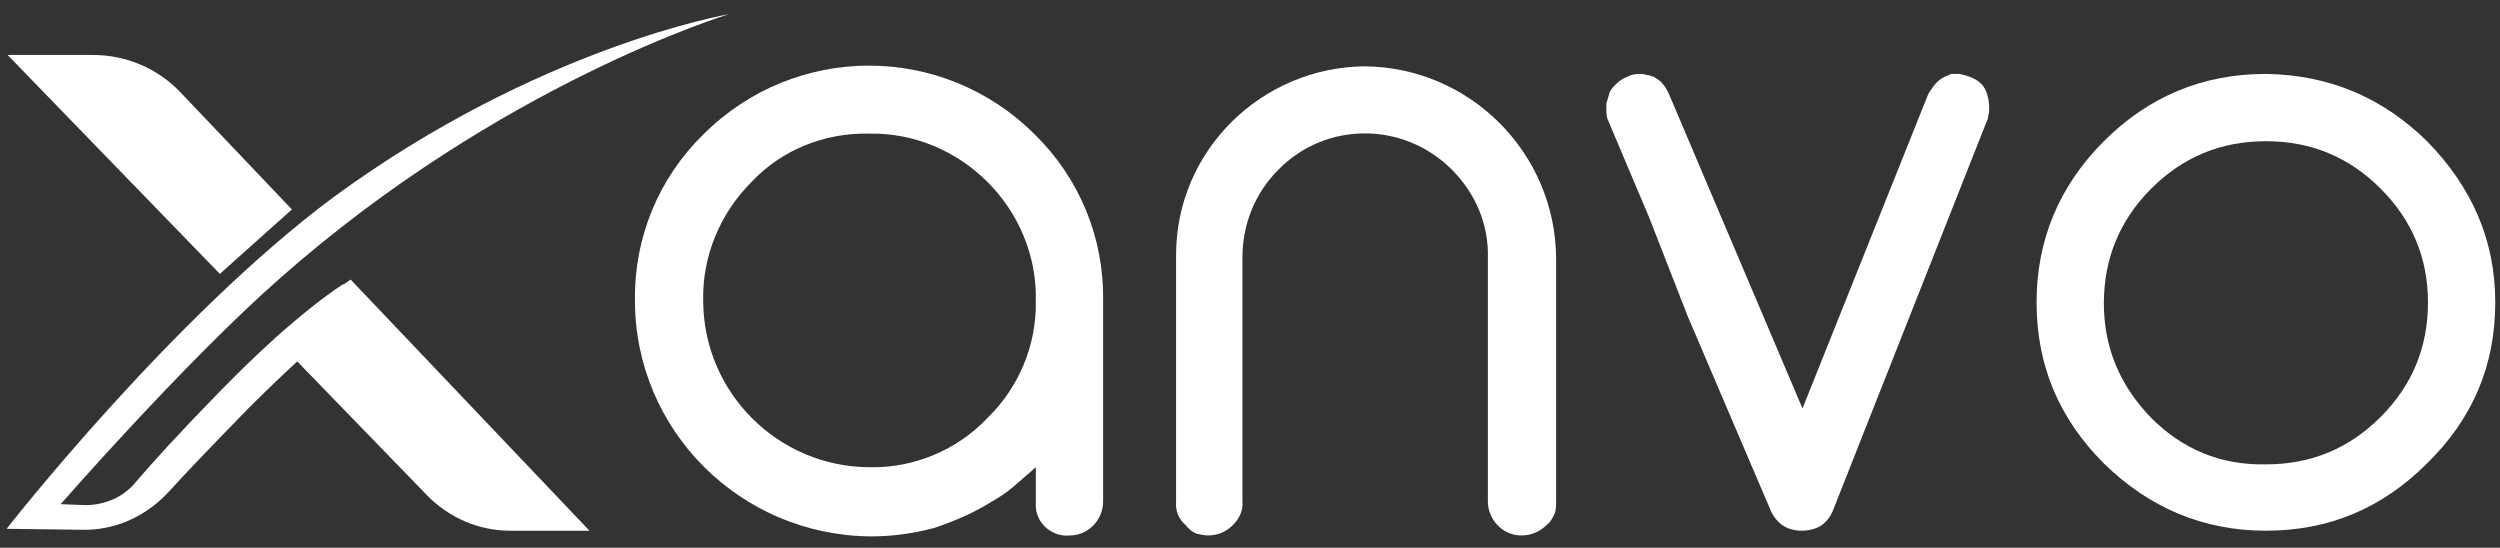 <?xml version="1.0" encoding="utf-8"?>
<!-- Generator: Adobe Illustrator 23.0.1, SVG Export Plug-In . SVG Version: 6.00 Build 0)  -->
<svg version="1.1" id="Calque_1" xmlns="http://www.w3.org/2000/svg" xmlns:xlink="http://www.w3.org/1999/xlink" x="0px" y="0px"
	 viewBox="0 0 263.8 57.8" style="enable-background:new 0 0 263.8 57.8;" xml:space="preserve">
<rect x="0" y="0" width="263.8" height="57.8" fill="#333333" stroke="none"/>
<style type="text/css">
	.st0{fill:#FFFFFF;}
</style>
<g>
	<g>
		<path id="Path_30" class="st0" d="M76.9,1.5c0,0-24.1,7.3-47.4,27.9C19.5,38.2,6.4,53.2,6.4,53.2L9,53.3c2,0,4-0.8,5.3-2.4
			c1.7-2,4.6-5.2,9-9.7C31.4,32.9,36.2,30,36.2,30l2.7,2c0,0-4,2.4-12.7,11.1c-3.7,3.8-6.5,6.7-8.4,8.8c-2.4,2.6-5.7,4.1-9.2,4
			l-7.9-0.1c0,0,17.4-22.3,34.5-35C56.9,4.9,76.9,1.5,76.9,1.5z"/>
		<path id="Path_31" class="st0" d="M45,52.2L29,35.7c0,0,3.2-2.7,4.5-3.7c1.3-1,3.5-2.5,3.5-2.5L62.2,56h-8.4
			C50.5,56,47.3,54.6,45,52.2L45,52.2z"/>
		<path id="Path_32" class="st0" d="M23.2,28.9L0.8,5.8h9c3.5,0,6.8,1.4,9.2,3.9l11.8,12.4c0,0-1,0.9-1.9,1.7
			C27.9,24.7,23.2,28.9,23.2,28.9z"/>
	</g>
	<g>
		<path id="Path_25" class="st0" d="M116.4,52.9c0,2-1.6,3.6-3.5,3.6c0,0,0,0,0,0c-1.8,0.2-3.5-1.2-3.6-3c0-0.2,0-0.4,0-0.5v-3.7
			c-0.7,0.6-1.5,1.3-2.3,2s-1.6,1.2-2.3,1.6c-1.9,1.2-4,2.1-6.1,2.8c-2.2,0.6-4.5,0.9-6.7,0.9C78.1,56.5,67,45.4,67,31.7
			c-0.1-6.6,2.5-12.9,7.2-17.5c9.7-9.7,25.3-9.7,35,0c0,0,0,0,0,0c4.7,4.6,7.3,10.9,7.2,17.5L116.4,52.9L116.4,52.9z M104.2,44.1
			c3.3-3.2,5.2-7.7,5.1-12.4c0.1-4.7-1.8-9.2-5.1-12.5c-3.3-3.3-7.8-5.2-12.5-5.1c-4.7-0.1-9.2,1.7-12.4,5.1
			c-3.3,3.3-5.2,7.8-5.1,12.5c0,9.7,7.9,17.6,17.6,17.6c0,0,0,0,0,0C96.4,49.4,101,47.5,104.2,44.1L104.2,44.1z"/>
		<path id="Path_26" class="st0" d="M144,7c11.1,0.1,20.1,9.1,20.2,20.2v25.7c0,0.5,0,1-0.2,1.4c-0.2,0.4-0.4,0.8-0.8,1.1
			c-1.4,1.4-3.7,1.5-5.1,0.1c-0.7-0.7-1.1-1.6-1.1-2.6V27.2c0.1-3.5-1.3-6.8-3.8-9.3c-5.1-5.1-13.3-5.1-18.3,0
			c-2.5,2.5-3.8,5.8-3.8,9.3v25.7c0.1,0.9-0.3,1.8-1,2.5c-0.7,0.7-1.6,1.1-2.6,1.1c-0.4,0-0.9-0.1-1.3-0.2c-0.4-0.2-0.8-0.5-1.1-0.9
			c-0.7-0.6-1.1-1.5-1-2.5v-26C124.1,15.9,133.1,7.1,144,7L144,7z"/>
	</g>
	<path class="st0" d="M208.9,8.7c1,0.8,1,2.5,1,2.8c0,0.2,0,0.4-0.1,0.7c0,0.3-0.1,0.5-0.2,0.7l-8.1,20.5l-8.1,20.5
		c-0.3,0.7-0.7,1.2-1.3,1.6c-0.5,0.3-1.2,0.5-2,0.5c-0.7,0-1.4-0.2-1.9-0.5c-0.6-0.4-1-0.9-1.3-1.5l-4.4-10.3l-4.4-10.3L174,22.9
		l-4.4-10.4c-0.1-0.4-0.1-0.8-0.1-1.2c0-0.2,0-0.5,0.1-0.7l0.2-0.7c0.1-0.4,0.4-0.7,0.7-1c0.3-0.3,0.7-0.6,1.2-0.8
		c0.4-0.2,0.8-0.3,1.3-0.3c0.2,0,0.5,0,0.7,0.1c0.2,0,0.5,0.1,0.8,0.2c0.3,0.2,0.7,0.4,0.9,0.7c0.3,0.3,0.5,0.7,0.7,1.1l14.1,33.2
		l3.2-8l3.2-8l3.4-8.5l3.4-8.5c0.1-0.3,0.4-0.7,0.7-1.1c0.3-0.4,0.7-0.7,1.1-0.9h0c0.2-0.1,0.5-0.2,0.7-0.3c0.2,0,0.5,0,0.8,0
		C206.7,7.8,208.1,8,208.9,8.7z"/>
	<path class="st0" d="M256.1,14.9c4.7,4.8,7.2,10.4,7.2,17c0,6.7-2.4,12.3-7.2,17c-4.7,4.7-10.3,7.1-17,7.1
		c-6.6,0-12.3-2.4-17.1-7.1c-4.7-4.7-7.1-10.3-7.1-17c0-6.6,2.4-12.3,7.1-17c4.7-4.7,10.4-7.1,17.1-7.1
		C245.8,7.9,251.4,10.3,256.1,14.9z M239.1,49c4.8,0,8.8-1.7,12.1-5c3.3-3.3,5-7.3,5-12.1c0-4.7-1.7-8.7-5-12c-3.3-3.3-7.3-5-12.1-5
		c-4.8,0-8.8,1.7-12.1,5c-3.4,3.4-5,7.5-5,12.1c0,4.7,1.7,8.7,5,12.1C230.3,47.4,234.3,49.1,239.1,49L239.1,49z"/>
</g>
</svg>
